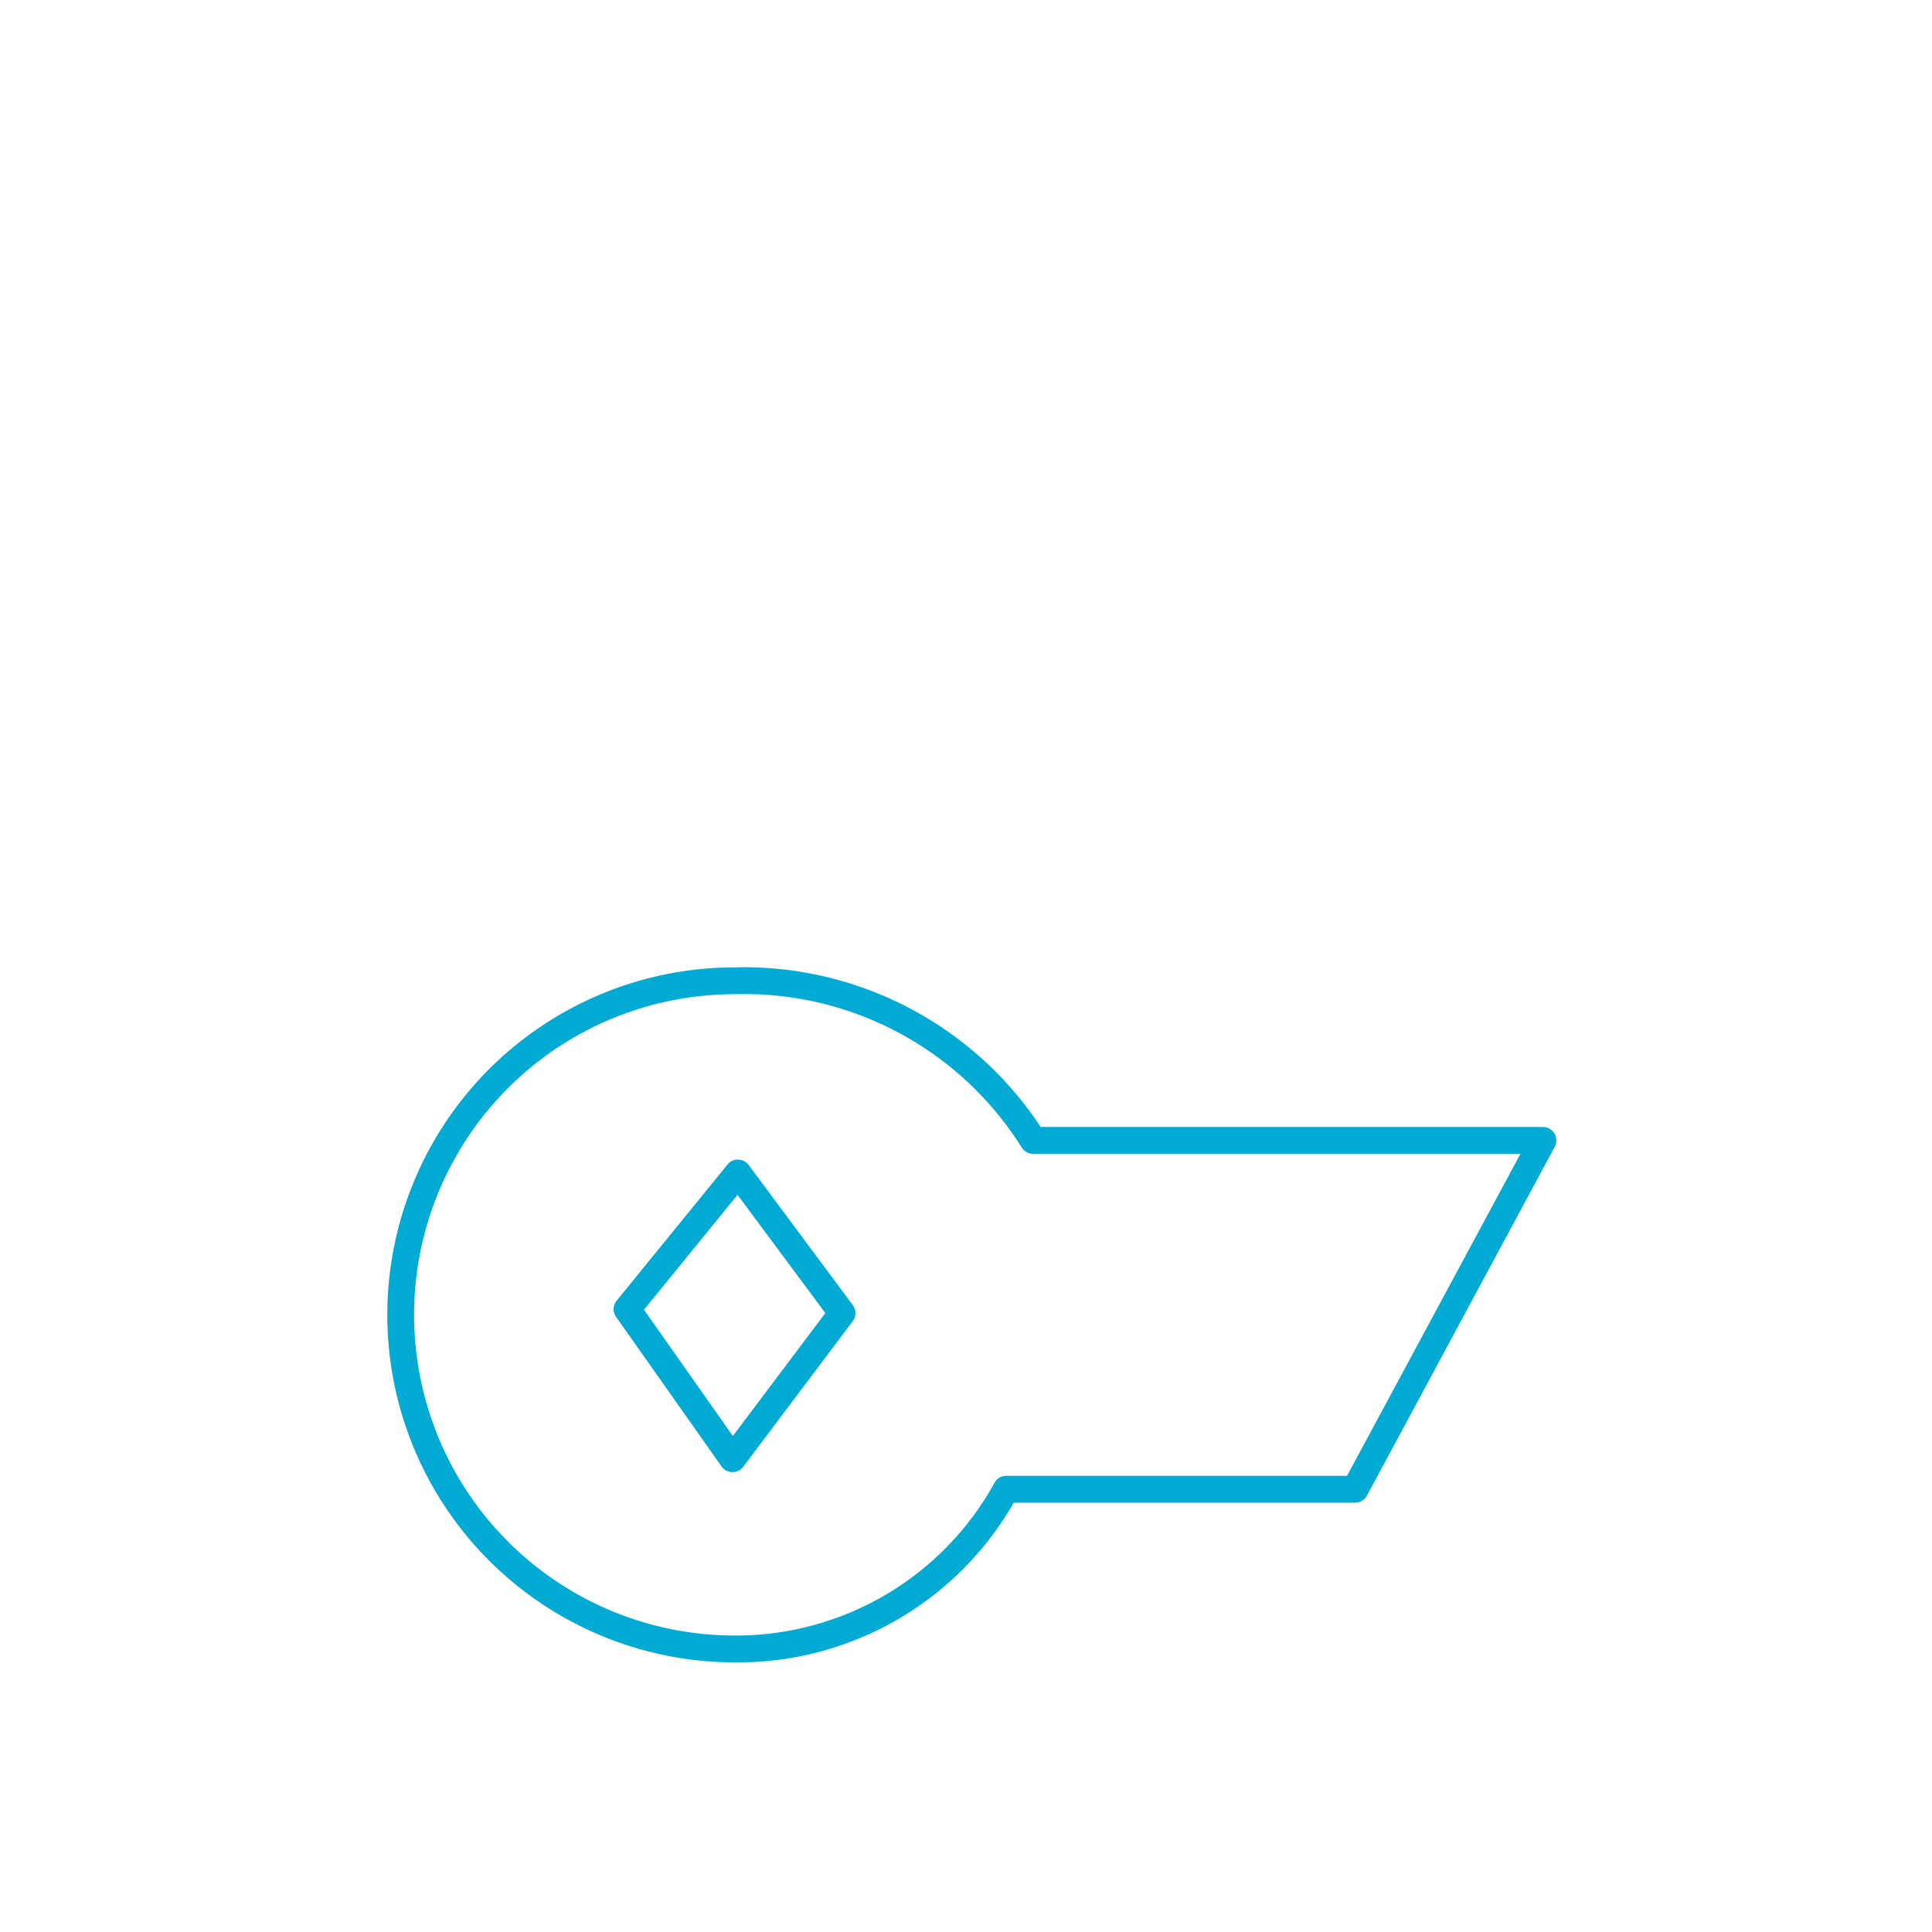 <svg xmlns="http://www.w3.org/2000/svg" viewBox="0 0 72 72" aria-label="hidden">
  <style>
.hyundaiBlue{fill:#00aad2;}
</style>
  <path class="hyundaiBlue" d="M57.929,42.242A.5.5,0,0,0,57.5,42H38.784a13.252,13.252,0,0,0-11.4-5.949,12.95,12.95,0,0,0,0,25.9A11.838,11.838,0,0,0,37.78,56H50.5a.5.5,0,0,0,.441-.262l7-13A.5.5,0,0,0,57.929,42.242ZM50.2,55H37.5a.5.5,0,0,0-.428.242,11,11,0,0,1-9.69,5.709,11.95,11.95,0,0,1,0-23.9,12.2,12.2,0,0,1,10.686,5.7A.5.5,0,0,0,38.5,43H56.663Z"/>
  <path class="hyundaiBlue" d="M27.9,43.416a.5.5,0,0,0-.39-.2.469.469,0,0,0-.4.185l-4.131,5.073a.5.5,0,0,0-.021.6l3.93,5.574a.5.5,0,0,0,.4.212H27.3a.5.5,0,0,0,.4-.2l4.079-5.424a.5.5,0,0,0,0-.6Zm-.589,10.1L24,48.809l3.486-4.281,3.272,4.407Z"/>
</svg>
